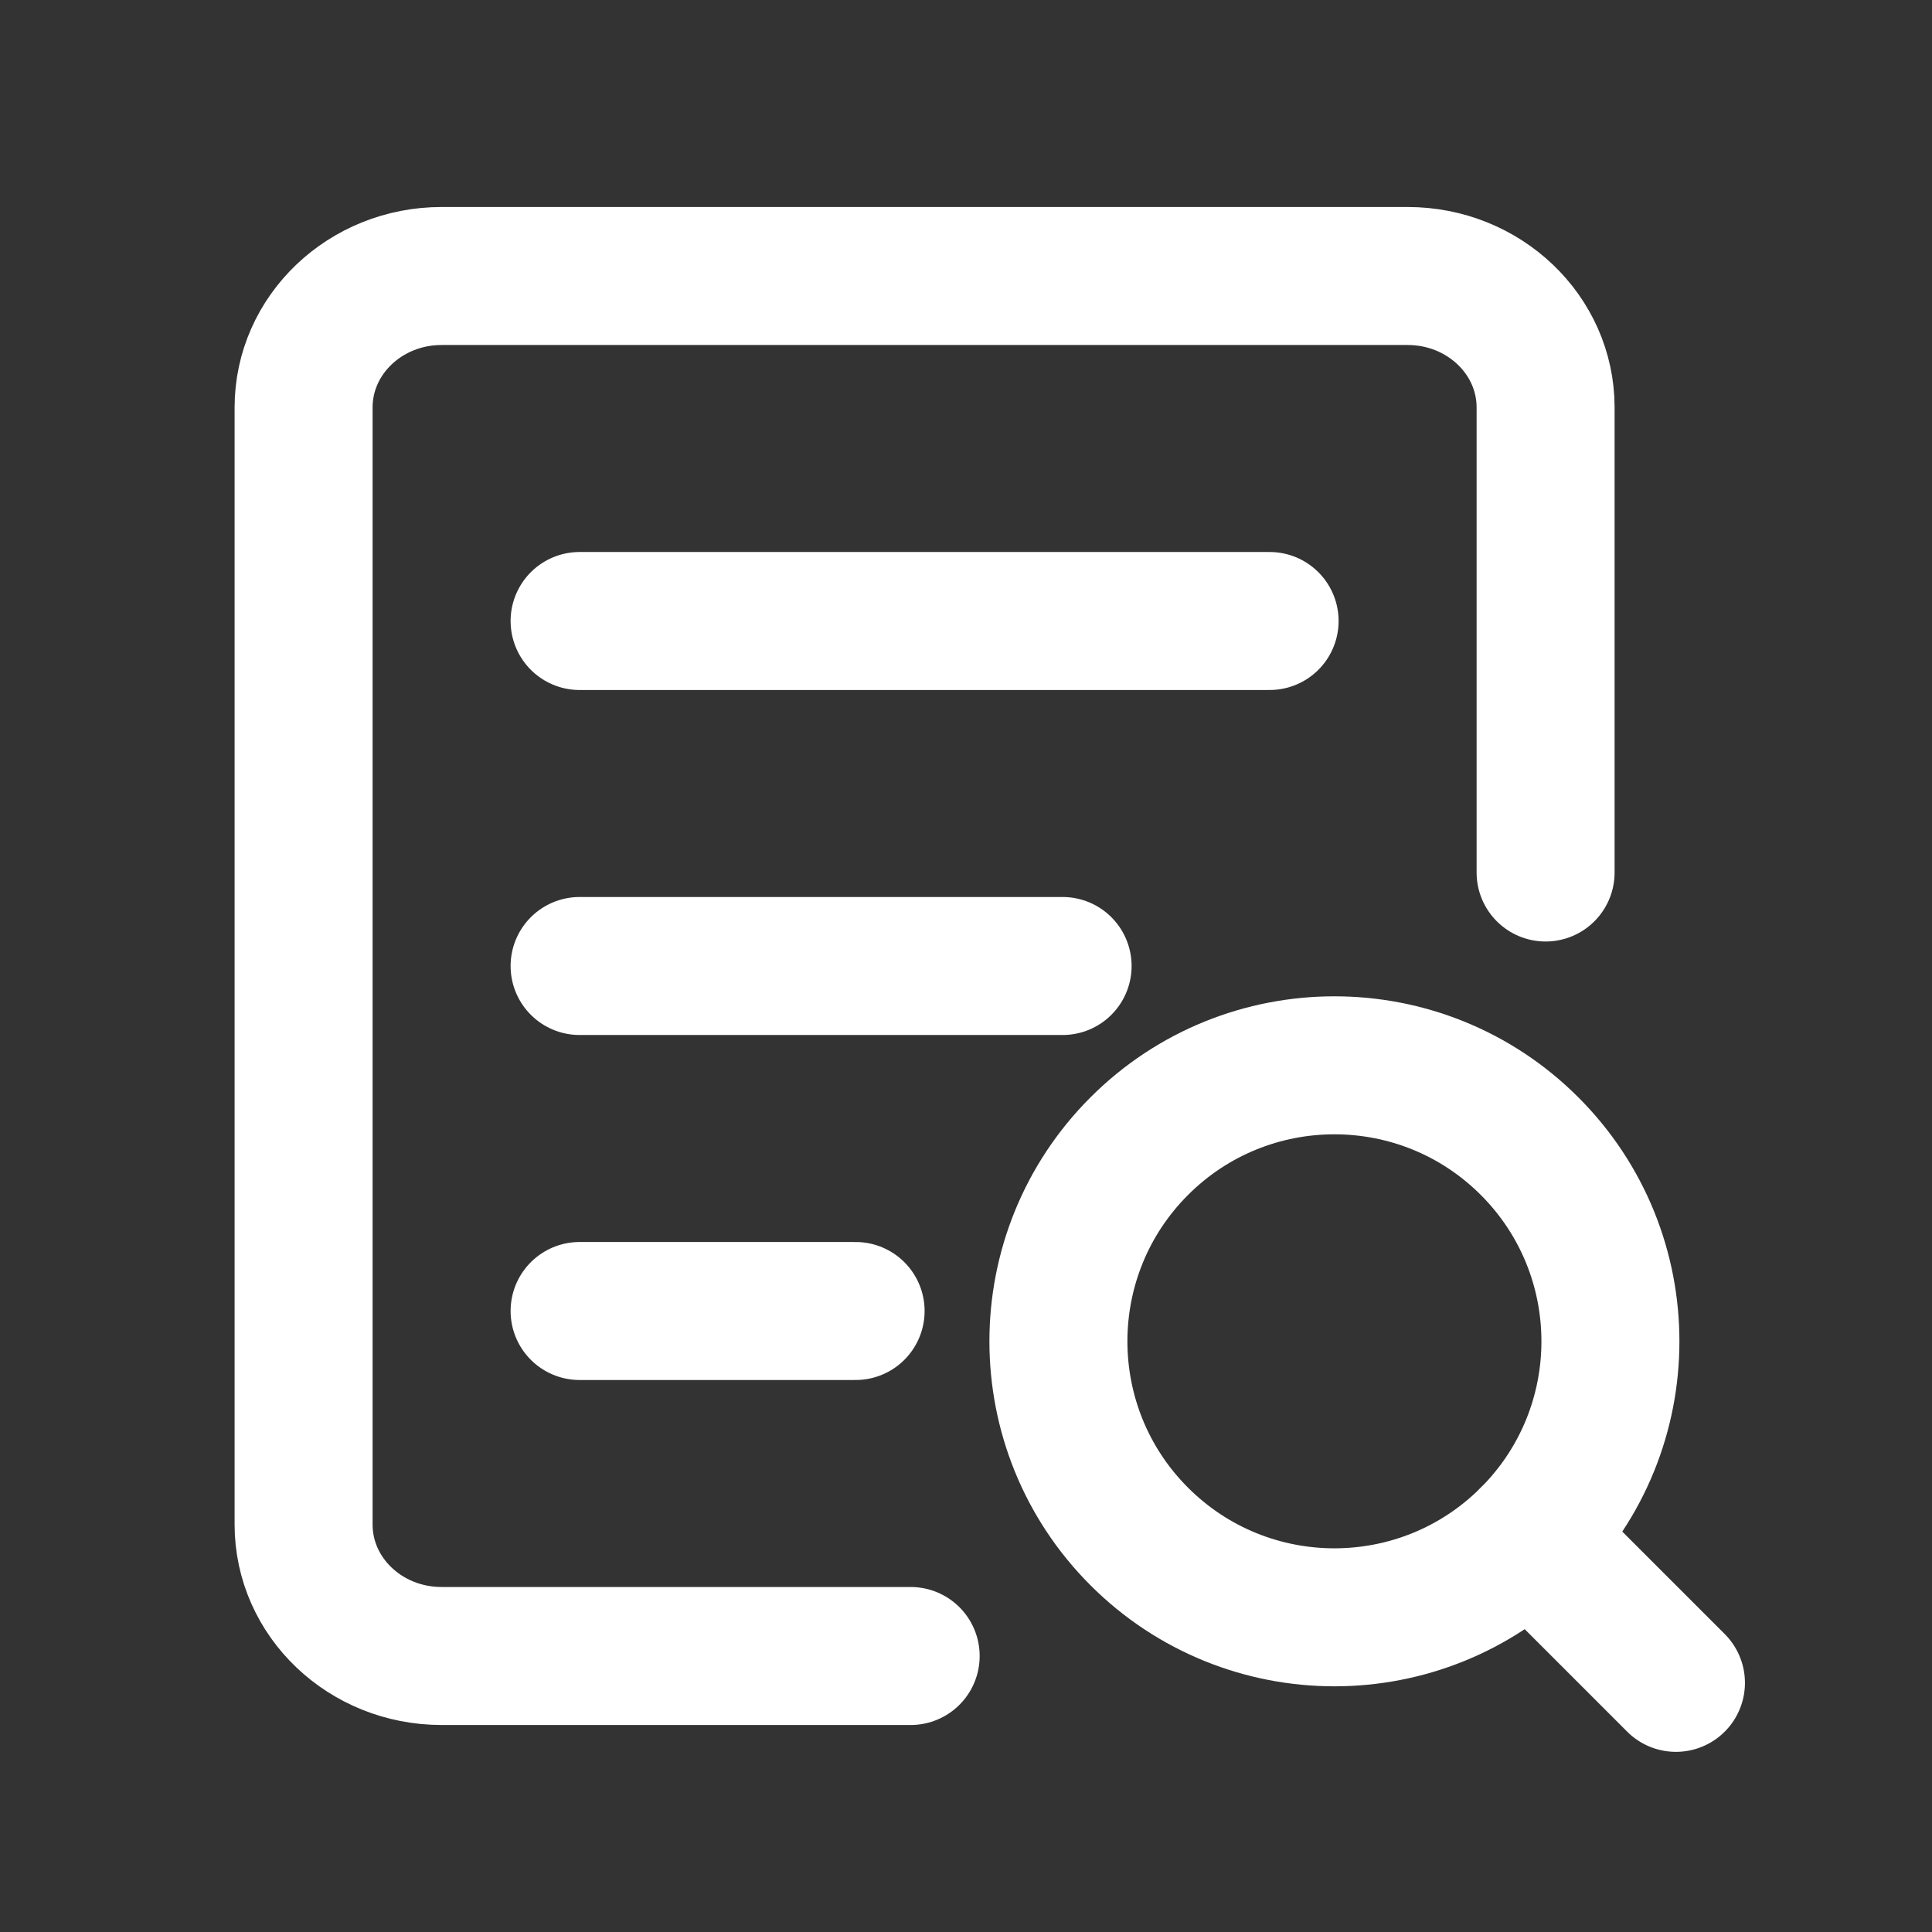 <?xml version="1.0" encoding="UTF-8"?>
<svg width="28px" height="28px" viewBox="0 0 28 28" version="1.1" xmlns="http://www.w3.org/2000/svg" xmlns:xlink="http://www.w3.org/1999/xlink">
    <rect x="0" y="0" width="28" height="28" fill="#333333" stroke="none"/>
    <title>询单</title>
    <g id="页面-1" stroke="none" stroke-width="1" fill="none" fill-rule="evenodd" stroke-linecap="round">
        <g id="药石科技首页-2" transform="translate(-1546, -1380)" stroke="#FFFFFF" stroke-width="2">
            <g id="编组-3" transform="translate(1520, 1055)">
                <g id="编组-48" transform="translate(12, 325)">
                    <g id="询单" transform="translate(18.4, 4)">
                        <path d="M8.798,20 L8.798,20 L2,20 C0.895,20 0,19.147 0,18.095 L0,1.905 C0,0.853 0.895,0 2,0 L16,0 C17.105,0 18,0.853 18,1.905 L18,8.645 L18,8.645" id="路径"></path>
                        <line x1="4" y1="5" x2="14" y2="5" id="路径-11"></line>
                        <line x1="4" y1="10" x2="11" y2="10" id="路径-11备份"></line>
                        <line x1="4" y1="15" x2="8" y2="15" id="路径-11备份-2"></line>
                        <g id="编组-25" transform="translate(16, 16.5) rotate(-45) translate(-16, -16.5) translate(12, 11)">
                            <circle id="椭圆形" cx="4" cy="4" r="4"></circle>
                            <line x1="4" y1="8" x2="4" y2="11" id="路径-12"></line>
                        </g>
                    </g>
                </g>
            </g>
        </g>
    </g>
</svg>